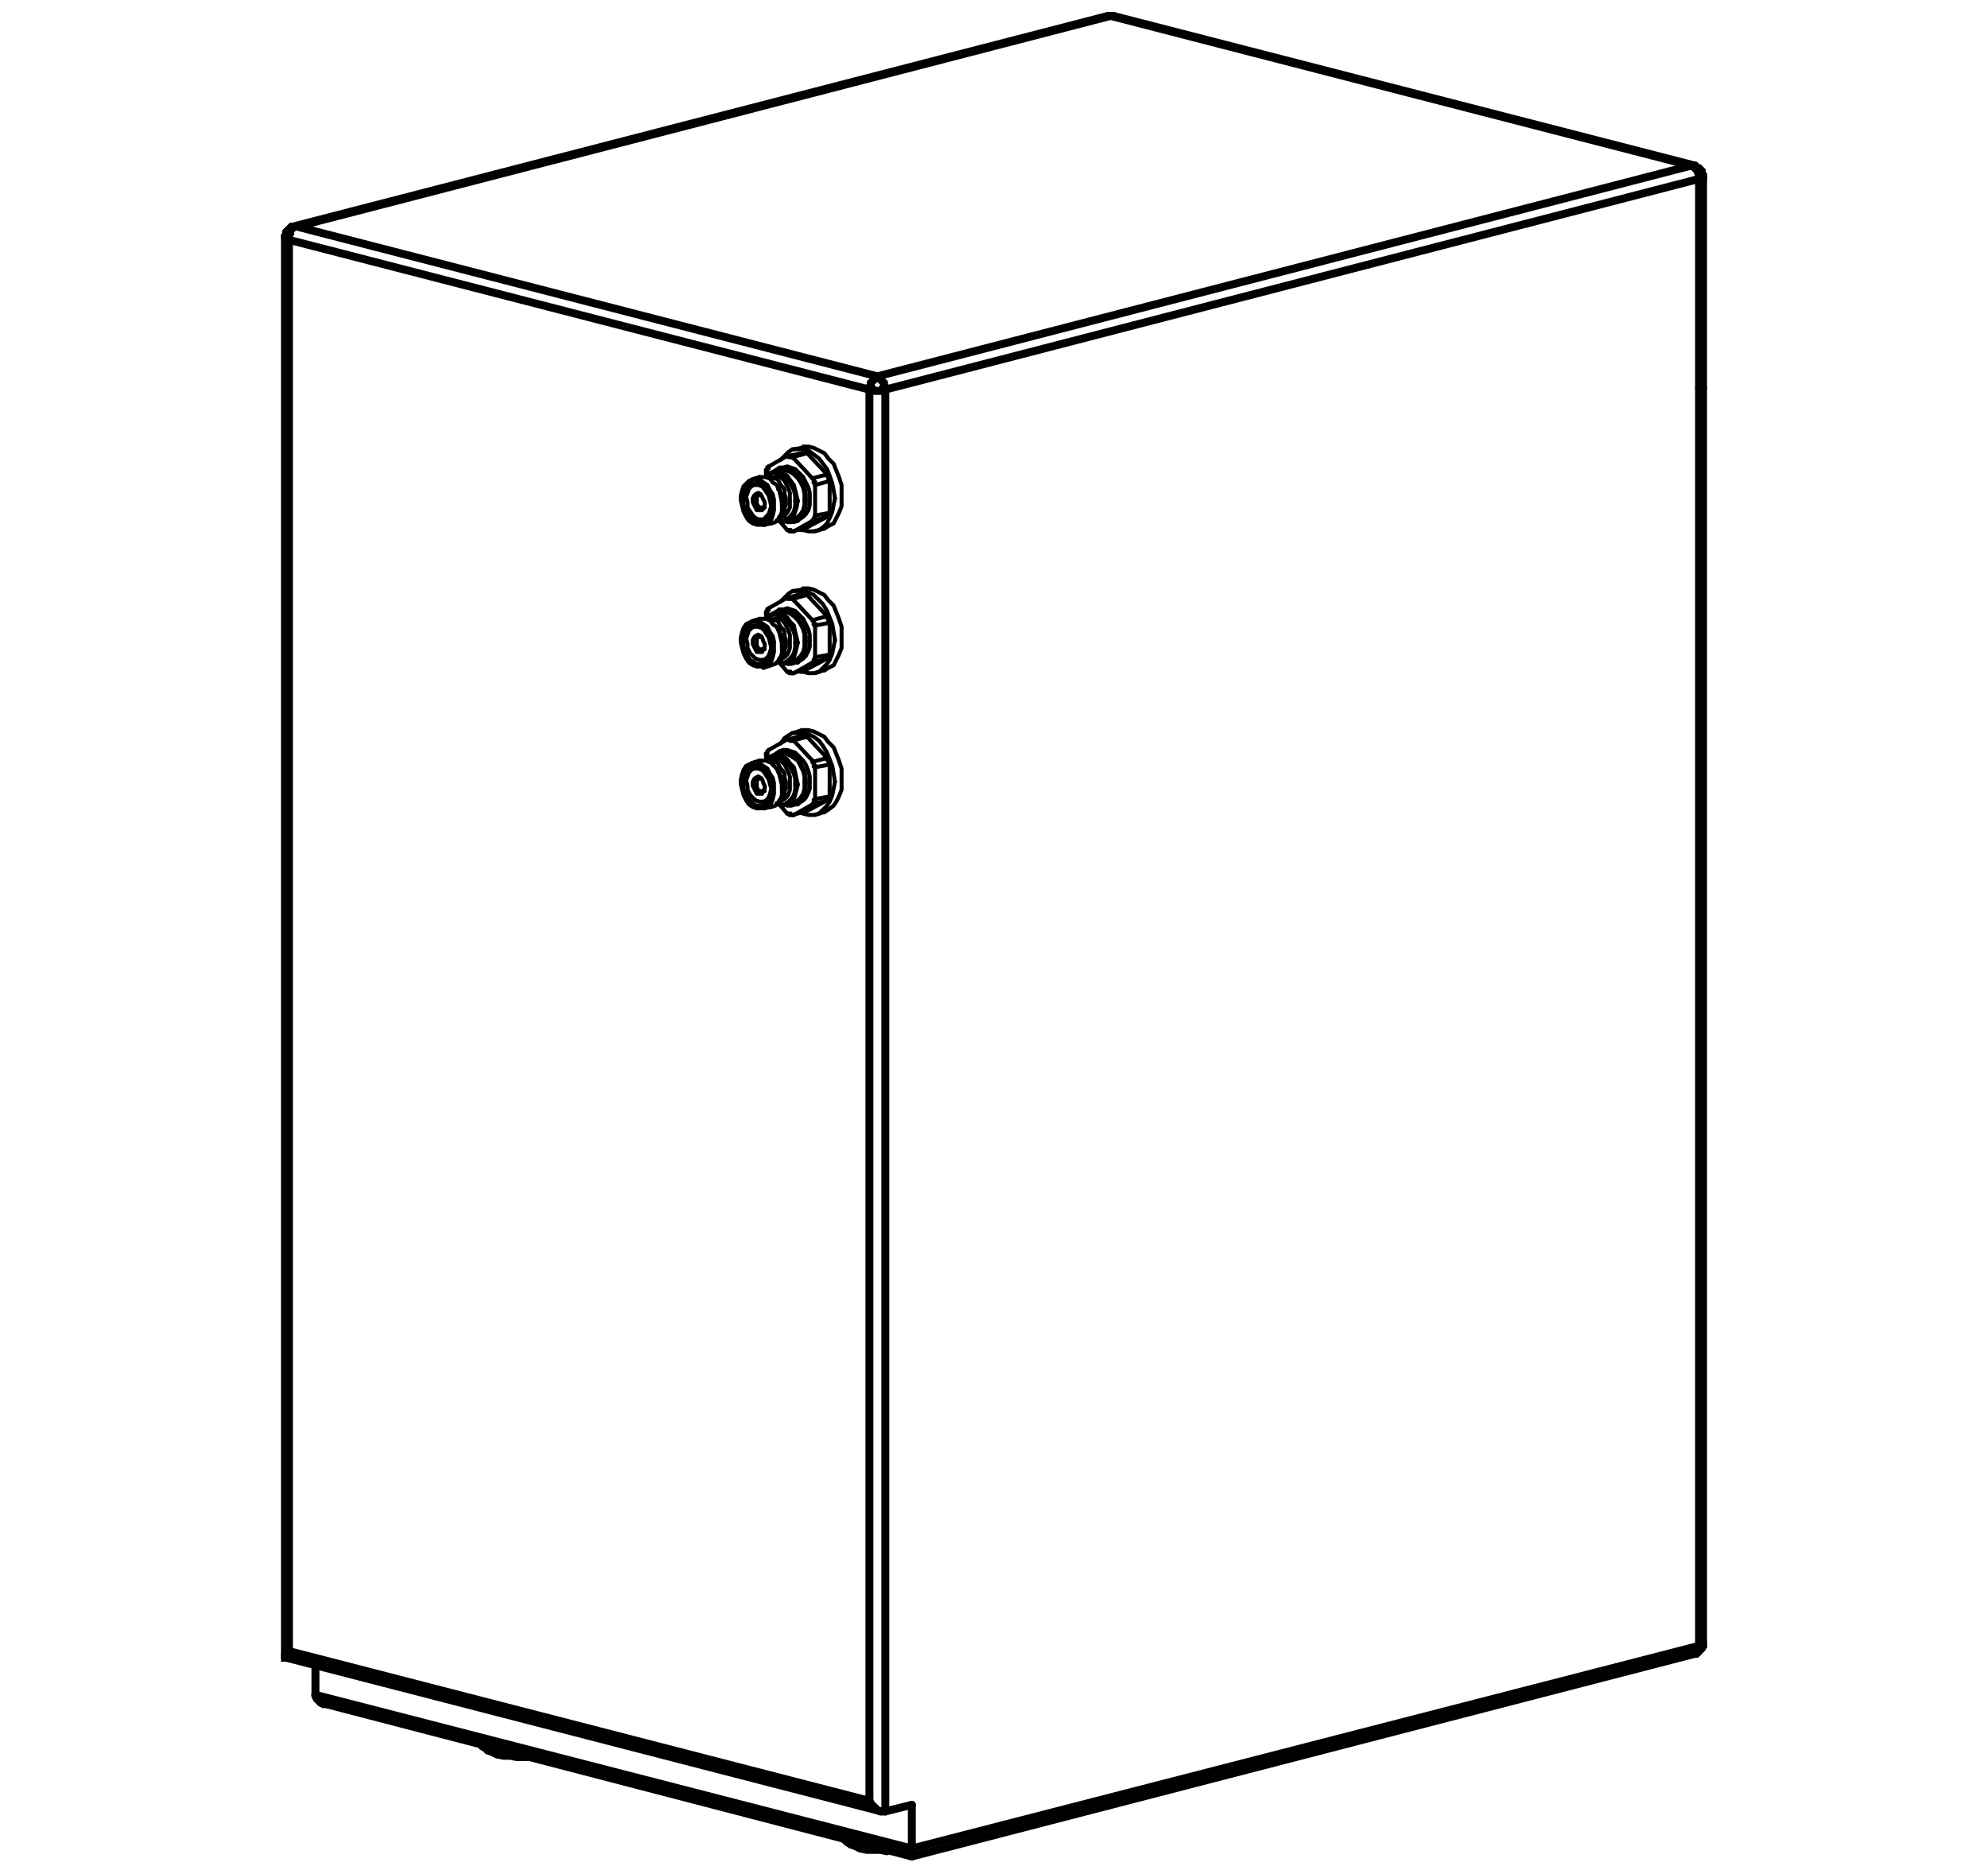 <?xml version="1.0" encoding="UTF-8"?>
<svg id="Livello_1" xmlns="http://www.w3.org/2000/svg" version="1.1" viewBox="0 0 150 141.1">
  <!-- Generator: Adobe Illustrator 29.0.0, SVG Export Plug-In . SVG Version: 2.1.0 Build 186)  -->
  <defs>
    <style>
      .st0 {
        stroke-width: .6px;
      }

      .st0, .st1 {
        fill: none;
        stroke: #000;
        stroke-linecap: round;
      }

      .st1 {
        stroke-width: .3px;
      }
    </style>
  </defs>
  <polyline class="st0" points="36.5 131.7 36.7 131.8 37.1 132 37.6 132.1 38.1 132.1"/>
  <polyline class="st0" points="83.8 1.2 83.9 1.2 84 1.2"/>
  <polyline class="st0" points="128.5 124 128.5 124.1 128.4 124.1 128.3 124.1 128.2 124.2"/>
  <polyline class="st0" points="127.9 12.5 127.8 12.5 127.6 12.5"/>
  <polyline class="st0" points="128.5 13.3 128.5 13.4 128.4 13.4 128.3 13.5 128.2 13.5"/>
  <polyline class="st0" points="83.6 1.2 83.7 1.2 83.8 1.2"/>
  <polyline class="st0" points="21.5 17.9 21.5 17.9 21.6 18 21.7 18 21.8 18.1"/>
  <polyline class="st0" points="22.1 17.1 22.2 17.1 22.4 17.1"/>
  <polyline class="st0" points="63.9 138.8 64.1 138.9 64.5 139.1 65 139.2 65.5 139.2"/>
  <polyline class="st0" points="127.9 124.8 127.9 124.8 128 124.8 128.1 124.7 128.1 124.6 128.2 124.5 128.2 124.3 128.2 124.2"/>
  <polyline class="st1" points="58.7 58.2 58.8 58.3 58.9 58.6 59 58.9 59.1 59.2"/>
  <polyline class="st1" points="59.1 59.2 59 59.5 59 59.5"/>
  <polyline class="st1" points="58.7 47.5 58.8 47.6 58.9 47.9 59 48.2 59.1 48.5"/>
  <polyline class="st1" points="59.1 48.5 59 48.8 59 48.8"/>
  <polyline class="st1" points="58.7 36.8 58.8 36.9 58.9 37.2 59 37.5 59.1 37.8"/>
  <polyline class="st1" points="59.1 37.8 59 38.1 59 38.1"/>
  <line class="st0" x1="128.2" y1="29.3" x2="128.2" y2="13.5"/>
  <line class="st0" x1="128.2" y1="124.2" x2="128.2" y2="29.3"/>
  <polyline class="st0" points="23.8 127.9 23.8 128 23.9 128.2 24 128.3 24.1 128.4 24.2 128.5 24.4 128.6 24.6 128.6"/>
  <polyline class="st0" points="68.8 140.1 68.8 140.1 68.8 140.1 68.8 140 68.8 139.9 68.8 139.8 68.8 139.7 68.8 139.5"/>
  <line class="st0" x1="23.8" y1="125.7" x2="23.8" y2="127.9"/>
  <line class="st0" x1="23.8" y1="127.9" x2="68.8" y2="139.5"/>
  <polyline class="st0" points="21.6 125.1 21.6 125.1 21.5 125.1 21.5 125 21.5 124.9 21.6 124.8 21.7 124.7 21.8 124.6"/>
  <polyline class="st1" points="58 56.6 58 56.6 58 56.6"/>
  <polyline class="st1" points="57.8 57 57.8 56.9 57.8 56.9 57.9 56.8 57.9 56.8 57.9 56.7 57.9 56.7 57.9 56.7 58 56.6"/>
  <line class="st1" x1="57.8" y1="57" x2="57.8" y2="57"/>
  <polyline class="st1" points="59.8 61.5 59.8 61.5 59.7 61.5 59.7 61.5 59.7 61.5 59.6 61.5 59.6 61.4 59.5 61.4 59.5 61.4"/>
  <polyline class="st1" points="59.5 61.4 59.4 61.4 59.4 61.4"/>
  <line class="st1" x1="59.5" y1="55.8" x2="60.5" y2="55.5"/>
  <polyline class="st1" points="59.5 55.8 59.5 55.8 59.6 55.8 59.6 55.8 59.7 55.8 59.7 55.9 59.7 55.9 59.8 55.9 59.8 55.9"/>
  <line class="st1" x1="59.4" y1="55.8" x2="59.5" y2="55.8"/>
  <line class="st1" x1="59.9" y1="61.5" x2="59.8" y2="61.5"/>
  <line class="st1" x1="59.8" y1="61.5" x2="60.9" y2="61.2"/>
  <line class="st1" x1="62.4" y1="60.4" x2="61.3" y2="60.7"/>
  <polyline class="st1" points="61.5 60.3 61.5 60.4 61.5 60.4 61.4 60.5 61.4 60.5 61.4 60.6 61.4 60.6 61.4 60.7 61.3 60.7"/>
  <polyline class="st1" points="61.3 60.7 61.3 60.7 61.3 60.7"/>
  <polyline class="st1" points="58 45.9 58 45.9 58 45.9"/>
  <polyline class="st1" points="57.8 46.3 57.8 46.2 57.8 46.2 57.9 46.1 57.9 46.1 57.9 46.1 57.9 46 57.9 46 58 45.9"/>
  <line class="st1" x1="57.8" y1="46.3" x2="57.8" y2="46.3"/>
  <polyline class="st1" points="62.6 60.1 62.6 60.1 62.5 60.2 62.5 60.2 62.5 60.2 62.5 60.3 62.5 60.3 62.4 60.4 62.4 60.4"/>
  <line class="st1" x1="60.9" y1="61.2" x2="62.4" y2="60.4"/>
  <polyline class="st1" points="60.5 55.5 60.6 55.5 60.6 55.6 60.7 55.6 60.7 55.6 60.8 55.6 60.8 55.6 60.8 55.6 60.9 55.6"/>
  <polyline class="st1" points="60.4 61.3 60.6 61.4 61 61.5 61.4 61.5 61.8 61.4 62.1 61.1 62.4 60.8 62.6 60.5 62.8 60 62.9 59.5 63 59"/>
  <polyline class="st1" points="63 59 62.9 58.4 62.8 57.8 62.6 57.3 62.4 56.8 62.1 56.3 61.8 55.9 61.4 55.6 61 55.4 60.6 55.3 60.2 55.3 59.8 55.3 59.5 55.5 59.2 55.7 58.9 56.1 58.9 56.1"/>
  <line class="st1" x1="61.5" y1="60.3" x2="61.5" y2="60.3"/>
  <line class="st1" x1="61.5" y1="60.3" x2="62.6" y2="60.1"/>
  <line class="st1" x1="62.6" y1="60.1" x2="62.6" y2="57.7"/>
  <line class="st1" x1="62.6" y1="57.7" x2="61.5" y2="57.9"/>
  <polyline class="st1" points="62.4 57.2 62.4 57.3 62.5 57.3 62.5 57.4 62.5 57.4 62.5 57.5 62.5 57.5 62.6 57.6 62.6 57.7"/>
  <line class="st1" x1="61.5" y1="57.9" x2="61.5" y2="58"/>
  <polyline class="st1" points="61.3 57.5 61.4 57.5 61.4 57.6 61.4 57.7 61.4 57.7 61.4 57.8 61.5 57.8 61.5 57.9 61.5 57.9"/>
  <polyline class="st1" points="59.3 60.7 59.4 60.8 59.7 60.8 60 60.7 60.3 60.5 60.5 60.3 60.7 59.9 60.8 59.5 60.8 59.1"/>
  <polyline class="st1" points="60.8 59.1 60.8 58.7 60.7 58.2 60.5 57.8 60.3 57.4 60 57.1 59.7 56.9 59.4 56.7 59.1 56.7 58.8 56.7 58.5 56.9 58.4 57"/>
  <polyline class="st1" points="59.8 50.8 59.8 50.8 59.7 50.8 59.7 50.8 59.7 50.8 59.6 50.8 59.6 50.7 59.5 50.7 59.5 50.7"/>
  <polyline class="st1" points="59.5 50.7 59.4 50.7 59.4 50.7"/>
  <line class="st1" x1="60.9" y1="55.6" x2="59.8" y2="55.9"/>
  <polyline class="st1" points="59.8 55.9 59.8 55.9 59.9 55.9"/>
  <line class="st1" x1="61.3" y1="57.4" x2="61.3" y2="57.5"/>
  <line class="st1" x1="61.3" y1="57.5" x2="62.4" y2="57.2"/>
  <line class="st1" x1="62.4" y1="57.2" x2="60.9" y2="55.6"/>
  <polyline class="st1" points="58.8 60.5 58.8 60.4 58.9 60.3 59.1 60.2 59.2 60 59.2 59.7 59.3 59.5 59.3 59.2 59.3 59 59.2 58.7 59.2 58.4 59.1 58.2 58.9 58 58.8 57.8 58.7 57.6 58.5 57.5 58.4 57.4"/>
  <polyline class="st1" points="58.4 57.4 58.2 57.4 58.1 57.5 58 57.5"/>
  <polyline class="st1" points="60.2 60.7 60.3 60.6 60.6 60.4 60.8 60.2 61 59.8 61.1 59.5 61.1 59"/>
  <polyline class="st1" points="61.1 59 61.1 58.6 61 58.2 60.8 57.7 60.6 57.4 60.3 57.1 60 56.8 59.7 56.7 59.4 56.6 59.1 56.6"/>
  <polyline class="st1" points="61.5 60.3 61.5 60.3 61.5 60.4 61.4 60.4 61.4 60.5 61.4 60.6 61.4 60.6 61.3 60.7 61.3 60.7"/>
  <line class="st1" x1="61.5" y1="60.3" x2="61.5" y2="58"/>
  <polyline class="st1" points="61.3 57.4 61.3 57.5 61.4 57.6 61.4 57.7 61.4 57.7 61.4 57.8 61.5 57.9 61.5 57.9 61.5 58"/>
  <line class="st1" x1="61.3" y1="57.4" x2="59.9" y2="55.9"/>
  <polyline class="st1" points="59.4 55.8 59.5 55.8 59.5 55.8 59.6 55.9 59.6 55.9 59.7 55.9 59.7 55.9 59.8 55.9 59.9 55.9"/>
  <line class="st1" x1="59.4" y1="55.8" x2="58" y2="56.6"/>
  <polyline class="st1" points="57.8 57 57.8 57 57.8 56.9 57.9 56.9 57.9 56.8 57.9 56.8 57.9 56.7 58 56.6 58 56.6"/>
  <line class="st1" x1="57.8" y1="57" x2="57.8" y2="57.4"/>
  <line class="st1" x1="58.8" y1="60.7" x2="59.4" y2="61.4"/>
  <polyline class="st1" points="59.9 61.5 59.8 61.5 59.7 61.5 59.7 61.5 59.6 61.4 59.6 61.4 59.5 61.4 59.5 61.4 59.4 61.4"/>
  <line class="st1" x1="59.9" y1="61.5" x2="61.3" y2="60.7"/>
  <polyline class="st1" points="59.8 60.6 59.9 60.6 60.2 60.4 60.4 60.2 60.6 59.9 60.7 59.5 60.7 59.1"/>
  <polyline class="st1" points="60.7 59.1 60.7 58.6 60.6 58.2 60.4 57.8 60.2 57.4 59.9 57.2 59.6 57 59.3 56.9 59 56.9 58.9 56.9"/>
  <polyline class="st1" points="59 60.4 59 60.4 59.2 60.3 59.3 60.2 59.4 60.1 59.5 59.9 59.6 59.6 59.6 59.4 59.6 59.1 59.6 58.9 59.6 58.6 59.5 58.3 59.4 58.1 59.3 57.9 59.2 57.7 59 57.5 58.9 57.4 58.7 57.4"/>
  <polyline class="st1" points="58.7 57.4 58.6 57.3 58.5 57.4"/>
  <polyline class="st1" points="57.8 57.4 57.9 57.3 58.1 57.1 58.4 57 58.7 57 59.1 57.1 59.4 57.3 59.6 57.6 59.9 57.9 60 58.3 60.1 58.8 60.2 59.2"/>
  <polyline class="st1" points="60.2 59.2 60.1 59.6 60 60 59.9 60.3 59.6 60.6 59.4 60.7 59.1 60.8 58.7 60.7 58.6 60.7"/>
  <polyline class="st1" points="58.6 60.6 58.6 60.7 58.9 60.7 59.2 60.7 59.5 60.5 59.7 60.3 59.9 60 60 59.6 60 59.2"/>
  <polyline class="st1" points="60 59.2 60 58.8 59.9 58.4 59.7 58 59.5 57.7 59.2 57.4 58.9 57.2 58.6 57.1 58.3 57.1 58.1 57.2 57.8 57.4 57.8 57.4"/>
  <line class="st1" x1="59.5" y1="45.1" x2="60.5" y2="44.8"/>
  <polyline class="st1" points="59.5 45.1 59.5 45.1 59.6 45.1 59.6 45.1 59.7 45.2 59.7 45.2 59.7 45.2 59.8 45.2 59.8 45.2"/>
  <line class="st1" x1="59.4" y1="45.1" x2="59.5" y2="45.1"/>
  <line class="st1" x1="59.9" y1="50.8" x2="59.8" y2="50.8"/>
  <line class="st1" x1="59.8" y1="50.8" x2="60.9" y2="50.5"/>
  <line class="st1" x1="62.4" y1="49.7" x2="61.3" y2="50"/>
  <polyline class="st1" points="61.5 49.6 61.5 49.7 61.5 49.7 61.4 49.8 61.4 49.8 61.4 49.9 61.4 49.9 61.4 50 61.3 50"/>
  <polyline class="st1" points="61.3 50 61.3 50 61.3 50"/>
  <polyline class="st1" points="58 35.2 58 35.2 58 35.2"/>
  <polyline class="st1" points="57.8 35.6 57.8 35.5 57.8 35.5 57.9 35.5 57.9 35.4 57.9 35.4 57.9 35.3 57.9 35.3 58 35.2"/>
  <line class="st1" x1="57.8" y1="35.7" x2="57.8" y2="35.6"/>
  <polyline class="st1" points="62.6 49.4 62.6 49.4 62.5 49.5 62.5 49.5 62.5 49.5 62.5 49.6 62.5 49.6 62.4 49.7 62.4 49.7"/>
  <line class="st1" x1="60.9" y1="50.5" x2="62.4" y2="49.7"/>
  <polyline class="st1" points="60.5 44.8 60.6 44.9 60.6 44.9 60.7 44.9 60.7 44.9 60.8 44.9 60.8 44.9 60.8 44.9 60.9 44.9"/>
  <polyline class="st1" points="60.4 50.7 60.6 50.7 61 50.8 61.4 50.8 61.8 50.7 62.1 50.4 62.4 50.1 62.6 49.8 62.8 49.3 62.9 48.8 63 48.3"/>
  <polyline class="st1" points="63 48.3 62.9 47.7 62.8 47.1 62.6 46.6 62.4 46.1 62.1 45.6 61.8 45.3 61.4 44.9 61 44.7 60.6 44.6 60.2 44.6 59.8 44.6 59.5 44.8 59.2 45.1 58.9 45.4 58.9 45.4"/>
  <line class="st1" x1="61.5" y1="49.6" x2="61.5" y2="49.6"/>
  <line class="st1" x1="61.5" y1="49.6" x2="62.6" y2="49.4"/>
  <line class="st1" x1="62.6" y1="49.4" x2="62.6" y2="47"/>
  <line class="st1" x1="62.6" y1="47" x2="61.5" y2="47.2"/>
  <polyline class="st1" points="62.4 46.5 62.4 46.6 62.5 46.6 62.5 46.7 62.5 46.7 62.5 46.8 62.5 46.9 62.6 46.9 62.6 47"/>
  <line class="st1" x1="61.5" y1="47.2" x2="61.5" y2="47.3"/>
  <polyline class="st1" points="61.3 46.8 61.4 46.8 61.4 46.9 61.4 47 61.4 47 61.4 47.1 61.5 47.1 61.5 47.2 61.5 47.2"/>
  <polyline class="st1" points="59.3 50 59.4 50.1 59.7 50.1 60 50 60.3 49.8 60.5 49.5 60.7 49.2 60.8 48.8 60.8 48.4"/>
  <polyline class="st1" points="60.8 48.4 60.8 48 60.7 47.5 60.5 47.1 60.3 46.8 60 46.4 59.7 46.2 59.4 46.1 59.1 46 58.8 46 58.5 46.2 58.4 46.3"/>
  <polyline class="st1" points="59.8 40.1 59.8 40.1 59.7 40.1 59.7 40.1 59.7 40.1 59.6 40.1 59.6 40 59.5 40 59.5 40"/>
  <polyline class="st1" points="59.5 40 59.4 40 59.4 40"/>
  <line class="st1" x1="60.9" y1="44.9" x2="59.8" y2="45.2"/>
  <polyline class="st1" points="59.8 45.2 59.8 45.2 59.9 45.3"/>
  <line class="st1" x1="61.3" y1="46.8" x2="61.3" y2="46.8"/>
  <line class="st1" x1="61.3" y1="46.8" x2="62.4" y2="46.5"/>
  <line class="st1" x1="62.4" y1="46.5" x2="60.9" y2="44.9"/>
  <polyline class="st1" points="58.8 49.8 58.8 49.7 58.9 49.6 59.1 49.5 59.2 49.3 59.2 49 59.3 48.8 59.3 48.5 59.3 48.3 59.2 48 59.2 47.7 59.1 47.5 58.9 47.3 58.8 47.1 58.7 46.9 58.5 46.8 58.4 46.8"/>
  <polyline class="st1" points="58.4 46.8 58.2 46.7 58.1 46.8 58 46.8"/>
  <polyline class="st1" points="60.2 50 60.3 49.9 60.6 49.7 60.8 49.5 61 49.1 61.1 48.8 61.1 48.3"/>
  <polyline class="st1" points="61.1 48.3 61.1 47.9 61 47.5 60.8 47.1 60.6 46.7 60.3 46.4 60 46.1 59.7 46 59.4 45.9 59.1 46"/>
  <polyline class="st1" points="61.5 49.6 61.5 49.6 61.5 49.7 61.4 49.8 61.4 49.8 61.4 49.9 61.4 49.9 61.3 50 61.3 50"/>
  <line class="st1" x1="61.5" y1="49.6" x2="61.5" y2="47.3"/>
  <polyline class="st1" points="61.3 46.8 61.3 46.8 61.4 46.9 61.4 47 61.4 47 61.4 47.1 61.5 47.2 61.5 47.2 61.5 47.3"/>
  <line class="st1" x1="61.3" y1="46.8" x2="59.9" y2="45.3"/>
  <polyline class="st1" points="59.4 45.1 59.5 45.1 59.5 45.2 59.6 45.2 59.6 45.2 59.7 45.2 59.7 45.2 59.8 45.2 59.9 45.3"/>
  <line class="st1" x1="59.4" y1="45.1" x2="58" y2="45.9"/>
  <polyline class="st1" points="57.8 46.3 57.8 46.3 57.8 46.2 57.9 46.2 57.9 46.1 57.9 46.1 57.9 46 58 46 58 45.9"/>
  <line class="st1" x1="57.8" y1="46.3" x2="57.8" y2="46.7"/>
  <line class="st1" x1="58.8" y1="50" x2="59.4" y2="50.7"/>
  <polyline class="st1" points="59.9 50.8 59.8 50.8 59.7 50.8 59.7 50.8 59.6 50.7 59.6 50.7 59.5 50.7 59.5 50.7 59.4 50.7"/>
  <line class="st1" x1="59.9" y1="50.8" x2="61.3" y2="50"/>
  <polyline class="st1" points="59.8 49.9 59.9 49.9 60.2 49.7 60.4 49.5 60.6 49.2 60.7 48.8 60.7 48.4"/>
  <polyline class="st1" points="60.7 48.4 60.7 47.9 60.6 47.5 60.4 47.1 60.2 46.8 59.9 46.5 59.6 46.3 59.3 46.2 59 46.2 58.9 46.2"/>
  <polyline class="st1" points="59 49.7 59 49.7 59.2 49.6 59.3 49.5 59.4 49.4 59.5 49.2 59.6 48.9 59.6 48.7 59.6 48.4 59.6 48.2 59.6 47.9 59.5 47.6 59.4 47.4 59.3 47.2 59.2 47 59 46.8 58.9 46.7 58.7 46.7"/>
  <polyline class="st1" points="58.7 46.7 58.6 46.7 58.5 46.7"/>
  <polyline class="st1" points="57.8 46.7 57.9 46.6 58.1 46.4 58.4 46.3 58.7 46.3 59.1 46.4 59.4 46.6 59.6 46.9 59.9 47.2 60 47.7 60.1 48.1 60.2 48.5"/>
  <polyline class="st1" points="60.2 48.5 60.1 48.9 60 49.3 59.9 49.6 59.6 49.9 59.4 50 59.1 50.1 58.7 50 58.6 50"/>
  <polyline class="st1" points="58.6 50 58.6 50 58.9 50 59.2 50 59.5 49.8 59.7 49.6 59.9 49.3 60 48.9 60 48.5"/>
  <polyline class="st1" points="60 48.5 60 48.1 59.9 47.7 59.7 47.3 59.5 47 59.2 46.7 58.9 46.5 58.6 46.4 58.3 46.4 58.1 46.5 57.8 46.7 57.8 46.7"/>
  <line class="st1" x1="59.5" y1="34.4" x2="60.5" y2="34.2"/>
  <polyline class="st1" points="59.5 34.4 59.5 34.4 59.6 34.4 59.6 34.4 59.7 34.5 59.7 34.5 59.7 34.5 59.8 34.5 59.8 34.5"/>
  <line class="st1" x1="59.4" y1="34.4" x2="59.5" y2="34.4"/>
  <line class="st1" x1="59.9" y1="40.1" x2="59.8" y2="40.1"/>
  <line class="st1" x1="59.8" y1="40.1" x2="60.9" y2="39.8"/>
  <line class="st1" x1="62.4" y1="39" x2="61.3" y2="39.3"/>
  <polyline class="st1" points="61.5 38.9 61.5 39 61.5 39 61.4 39.1 61.4 39.1 61.4 39.2 61.4 39.2 61.4 39.3 61.3 39.3"/>
  <polyline class="st1" points="61.3 39.3 61.3 39.3 61.3 39.3"/>
  <polyline class="st1" points="62.6 38.7 62.6 38.7 62.5 38.8 62.5 38.8 62.5 38.9 62.5 38.9 62.5 38.9 62.4 39 62.4 39"/>
  <line class="st1" x1="60.9" y1="39.8" x2="62.4" y2="39"/>
  <polyline class="st1" points="60.5 34.2 60.6 34.2 60.6 34.2 60.7 34.2 60.7 34.2 60.8 34.2 60.8 34.2 60.8 34.2 60.9 34.2"/>
  <polyline class="st1" points="60.4 40 60.6 40 61 40.1 61.4 40.1 61.8 40 62.1 39.8 62.4 39.5 62.6 39.1 62.8 38.6 62.9 38.1 63 37.6"/>
  <polyline class="st1" points="63 37.6 62.9 37 62.8 36.5 62.6 35.9 62.4 35.4 62.1 35 61.8 34.6 61.4 34.3 61 34 60.6 33.9 60.2 33.9 59.8 33.9 59.5 34.1 59.2 34.4 58.9 34.7 58.9 34.7"/>
  <line class="st1" x1="61.5" y1="38.9" x2="61.5" y2="38.9"/>
  <line class="st1" x1="61.5" y1="38.9" x2="62.6" y2="38.7"/>
  <line class="st1" x1="62.6" y1="38.7" x2="62.6" y2="36.3"/>
  <line class="st1" x1="62.6" y1="36.3" x2="61.5" y2="36.6"/>
  <polyline class="st1" points="62.4 35.8 62.4 35.9 62.5 35.9 62.5 36 62.5 36 62.5 36.1 62.5 36.2 62.6 36.2 62.6 36.3"/>
  <line class="st1" x1="61.5" y1="36.6" x2="61.5" y2="36.6"/>
  <polyline class="st1" points="61.3 36.1 61.4 36.2 61.4 36.2 61.4 36.3 61.4 36.3 61.4 36.4 61.5 36.4 61.5 36.5 61.5 36.6"/>
  <polyline class="st1" points="59.3 39.3 59.4 39.4 59.7 39.4 60 39.3 60.3 39.1 60.5 38.9 60.7 38.5 60.8 38.1 60.8 37.7"/>
  <polyline class="st1" points="60.8 37.7 60.8 37.3 60.7 36.8 60.5 36.4 60.3 36.1 60 35.8 59.7 35.5 59.4 35.4 59.1 35.3 58.8 35.3 58.5 35.5 58.4 35.6"/>
  <line class="st1" x1="60.9" y1="34.2" x2="59.8" y2="34.5"/>
  <polyline class="st1" points="59.8 34.5 59.8 34.5 59.9 34.6"/>
  <line class="st1" x1="61.3" y1="36.1" x2="61.3" y2="36.1"/>
  <line class="st1" x1="61.3" y1="36.1" x2="62.4" y2="35.8"/>
  <line class="st1" x1="62.4" y1="35.8" x2="60.9" y2="34.2"/>
  <polyline class="st1" points="58.8 39.1 58.8 39 58.9 38.9 59.1 38.8 59.2 38.6 59.2 38.3 59.3 38.1 59.3 37.8 59.3 37.6 59.2 37.3 59.2 37 59.1 36.8 58.9 36.6 58.8 36.4 58.7 36.2 58.5 36.1 58.4 36.1"/>
  <polyline class="st1" points="58.4 36.1 58.2 36 58.1 36.1 58 36.1"/>
  <polyline class="st1" points="60.2 39.3 60.3 39.2 60.6 39 60.8 38.8 61 38.5 61.1 38.1 61.1 37.6"/>
  <polyline class="st1" points="61.1 37.6 61.1 37.2 61 36.8 60.8 36.4 60.6 36 60.3 35.7 60 35.4 59.7 35.3 59.4 35.2 59.1 35.3"/>
  <polyline class="st1" points="61.5 38.9 61.5 38.9 61.5 39 61.4 39.1 61.4 39.1 61.4 39.2 61.4 39.2 61.3 39.3 61.3 39.3"/>
  <line class="st1" x1="61.5" y1="38.9" x2="61.5" y2="36.6"/>
  <polyline class="st1" points="61.3 36.1 61.3 36.1 61.4 36.2 61.4 36.3 61.4 36.3 61.4 36.4 61.5 36.5 61.5 36.5 61.5 36.6"/>
  <line class="st1" x1="61.3" y1="36.1" x2="59.9" y2="34.6"/>
  <polyline class="st1" points="59.4 34.4 59.5 34.5 59.5 34.5 59.6 34.5 59.6 34.5 59.7 34.5 59.7 34.5 59.8 34.5 59.9 34.6"/>
  <line class="st1" x1="59.4" y1="34.4" x2="58" y2="35.2"/>
  <polyline class="st1" points="57.8 35.7 57.8 35.6 57.8 35.5 57.9 35.5 57.9 35.4 57.9 35.4 57.9 35.3 58 35.3 58 35.2"/>
  <line class="st1" x1="57.8" y1="35.7" x2="57.8" y2="36"/>
  <line class="st1" x1="58.8" y1="39.3" x2="59.4" y2="40"/>
  <polyline class="st1" points="59.9 40.1 59.8 40.1 59.7 40.1 59.7 40.1 59.6 40 59.6 40 59.5 40 59.5 40 59.4 40"/>
  <line class="st1" x1="59.9" y1="40.1" x2="61.3" y2="39.3"/>
  <polyline class="st1" points="59.8 39.2 59.9 39.2 60.2 39 60.4 38.8 60.6 38.5 60.7 38.1 60.7 37.7"/>
  <polyline class="st1" points="60.7 37.7 60.7 37.3 60.6 36.8 60.4 36.4 60.2 36.1 59.9 35.8 59.6 35.6 59.3 35.5 59 35.5 58.9 35.5"/>
  <polyline class="st1" points="59 39 59 39 59.2 39 59.3 38.8 59.4 38.7 59.5 38.5 59.6 38.3 59.6 38 59.6 37.7 59.6 37.5 59.6 37.2 59.5 36.9 59.4 36.7 59.3 36.5 59.2 36.3 59 36.1 58.9 36 58.7 36"/>
  <polyline class="st1" points="58.7 36 58.6 35.9 58.5 36"/>
  <polyline class="st1" points="57.8 36 57.9 35.9 58.1 35.7 58.4 35.6 58.7 35.6 59.1 35.7 59.4 35.9 59.6 36.2 59.9 36.6 60 37 60.1 37.4 60.2 37.8"/>
  <polyline class="st1" points="60.2 37.8 60.1 38.3 60 38.6 59.9 38.9 59.6 39.2 59.4 39.3 59.1 39.4 58.7 39.3 58.6 39.3"/>
  <polyline class="st1" points="58.6 39.3 58.6 39.3 58.9 39.3 59.2 39.3 59.5 39.1 59.7 38.9 59.9 38.6 60 38.2 60 37.8"/>
  <polyline class="st1" points="60 37.8 60 37.4 59.9 37 59.7 36.6 59.5 36.3 59.2 36 58.9 35.8 58.6 35.7 58.3 35.7 58.1 35.8 57.8 36 57.8 36"/>
  <line class="st0" x1="127.6" y1="12.5" x2="83.8" y2="1.2"/>
  <line class="st0" x1="83.8" y1="1.2" x2="22.4" y2="17.1"/>
  <line class="st0" x1="68.8" y1="139.5" x2="68.8" y2="136.2"/>
  <line class="st0" x1="68.8" y1="139.5" x2="128.2" y2="124.2"/>
  <line class="st0" x1="68.8" y1="136.2" x2="66.8" y2="136.7"/>
  <polyline class="st1" points="62.1 61.3 62.2 61.3 62.5 61.1 62.9 60.8 63.1 60.5 63.3 60.1 63.5 59.6 63.5 59.1 63.5 58.5 63.5 58 63.3 57.4 63.1 56.9 62.9 56.4 62.5 56 62.2 55.6 61.8 55.4 61.4 55.2 61 55.1 60.6 55.1 60.5 55.1"/>
  <polyline class="st1" points="62.1 50.6 62.2 50.6 62.5 50.4 62.9 50.2 63.1 49.8 63.3 49.4 63.5 48.9 63.5 48.4 63.5 47.8 63.5 47.3 63.3 46.7 63.1 46.2 62.9 45.7 62.5 45.3 62.2 44.9 61.8 44.7 61.4 44.5 61 44.4 60.6 44.4 60.5 44.5"/>
  <polyline class="st1" points="62.1 39.9 62.2 39.9 62.5 39.7 62.9 39.5 63.1 39.1 63.3 38.7 63.5 38.2 63.5 37.7 63.5 37.1 63.5 36.6 63.3 36 63.1 35.5 62.9 35 62.5 34.6 62.2 34.2 61.8 34 61.4 33.8 61 33.7 60.6 33.7 60.5 33.8"/>
  <line class="st0" x1="21.8" y1="18.1" x2="21.8" y2="124.6"/>
  <line class="st0" x1="21.8" y1="124.6" x2="65.6" y2="135.9"/>
  <line class="st0" x1="128.2" y1="13.5" x2="66.8" y2="29.4"/>
  <polyline class="st0" points="127.6 12.5 127.8 12.6 127.9 12.7 128 12.8 128.1 12.9 128.1 13 128.2 13.2 128.2 13.3 128.2 13.5"/>
  <line class="st0" x1="66.2" y1="28.4" x2="127.6" y2="12.5"/>
  <polyline class="st0" points="21.8 18.1 21.8 17.9 21.8 17.7 21.9 17.6 21.9 17.4 22 17.3 22.1 17.2 22.2 17.1 22.4 17.1"/>
  <line class="st0" x1="65.6" y1="29.4" x2="21.8" y2="18.1"/>
  <line class="st0" x1="22.4" y1="17.1" x2="66.2" y2="28.4"/>
  <polyline class="st0" points="65.6 135.9 65.7 136.1 65.9 136.3 66 136.4 66.2 136.6 66.4 136.7 66.5 136.7 66.7 136.7 66.8 136.7"/>
  <line class="st0" x1="66.8" y1="29.4" x2="66.8" y2="136.7"/>
  <line class="st0" x1="65.6" y1="135.9" x2="65.6" y2="29.4"/>
  <polyline class="st0" points="66.2 28.4 66.1 28.5 66 28.6 65.9 28.7 65.8 28.8 65.7 28.9 65.7 29.1 65.6 29.2 65.6 29.4"/>
  <polyline class="st0" points="65.6 29.4 65.7 29.4 65.9 29.4 66 29.5 66.2 29.5 66.4 29.5 66.5 29.4 66.7 29.4 66.8 29.4"/>
  <polyline class="st0" points="66.2 28.4 66.3 28.5 66.4 28.6 66.5 28.7 66.6 28.8 66.7 28.9 66.7 29.1 66.8 29.2 66.8 29.4"/>
  <polyline class="st1" points="57.4 48 57.4 48 57.2 48.1 57.1 48.2 57.1 48.3 57.1 48.5 57.1 48.7 57.2 48.9 57.3 49"/>
  <polyline class="st1" points="57.3 49 57.5 49 57.6 49 57.7 49"/>
  <polyline class="st1" points="57.1 49.2 57 49 56.9 48.8 56.8 48.6 56.8 48.3 56.9 48.1 57 48 57.2 47.9 57.4 48 57.5 48.1 57.6 48.4 57.7 48.6 57.7 48.8 57.6 49 57.5 49.2 57.3 49.2 57.1 49.2"/>
  <polyline class="st1" points="58.7 47.5 58.8 47.7 58.9 48.1 59 48.5 59 48.8"/>
  <polyline class="st1" points="57.9 47.9 57.9 47.9 57.7 47.6 57.5 47.4 57.2 47.3 56.9 47.3 56.7 47.4 56.5 47.6 56.4 47.9 56.3 48.2 56.4 48.6 56.4 48.9 56.6 49.3 56.8 49.5 57 49.7"/>
  <polyline class="st1" points="57 49.7 57.3 49.8 57.6 49.8 57.8 49.7 58 49.5 58.1 49.3 58.2 48.9 58.2 48.9"/>
  <polyline class="st1" points="56.9 50 57.1 50.1 57.4 50.1 57.7 50 57.9 49.8 58 49.5 58.1 49.2 58.2 48.9 58.1 48.5 58 48.1 57.8 47.8 57.6 47.5 57.4 47.3 57.1 47.2 56.8 47.2 56.6 47.2 56.4 47.4 56.2 47.7 56.1 48 56.1 48.4 56.1 48.8 56.2 49.1 56.4 49.5 56.6 49.8 56.9 50"/>
  <polyline class="st1" points="58.2 50.2 58.5 50.1 58.7 49.9 58.9 49.6 59 49.3 59 48.9 59 48.5 58.9 48.1 58.8 47.7 58.6 47.3 58.3 47.1 58.1 46.8"/>
  <polyline class="st1" points="58.1 46.8 57.8 46.7 57.5 46.7 57.3 46.7"/>
  <polyline class="st1" points="56.7 46.9 56.7 46.9 57 46.8 57.3 46.9 57.6 47.1 57.9 47.3 58.1 47.7 58.3 48 58.4 48.4 58.4 48.8 58.4 49.2 58.3 49.6 58.2 49.9 58 50.2 57.7 50.3 57.6 50.4"/>
  <polyline class="st1" points="56.8 50.2 57.1 50.3 57.4 50.3 57.7 50.3 57.9 50.1 58.1 49.8 58.3 49.5 58.3 49.1 58.3 48.7 58.3 48.3 58.1 47.9 57.9 47.6 57.7 47.3 57.4 47.1 57.1 46.9 56.8 46.9 56.5 47 56.3 47.1 56.1 47.4 56 47.7 55.9 48.1 55.9 48.5 56 48.9 56.1 49.3 56.3 49.7 56.5 50 56.8 50.2"/>
  <polyline class="st1" points="57.4 37.3 57.4 37.3 57.2 37.4 57.1 37.5 57.1 37.6 57.1 37.8 57.1 38 57.2 38.2 57.3 38.3"/>
  <polyline class="st1" points="57.3 38.3 57.5 38.3 57.6 38.3 57.7 38.3"/>
  <polyline class="st1" points="57.1 38.5 57 38.3 56.9 38.1 56.8 37.9 56.8 37.6 56.9 37.4 57 37.3 57.2 37.2 57.4 37.3 57.5 37.5 57.6 37.7 57.7 37.9 57.7 38.1 57.6 38.4 57.5 38.5 57.3 38.5 57.1 38.5"/>
  <polyline class="st1" points="58.7 36.9 58.8 37 58.9 37.4 59 37.9 59 38.1"/>
  <polyline class="st1" points="57.9 37.2 57.9 37.2 57.7 36.9 57.5 36.7 57.2 36.6 56.9 36.6 56.7 36.7 56.5 36.9 56.4 37.2 56.3 37.5 56.4 37.9 56.4 38.3 56.6 38.6 56.8 38.9 57 39.1"/>
  <polyline class="st1" points="57 39.1 57.3 39.2 57.6 39.2 57.8 39 58 38.8 58.1 38.6 58.2 38.2 58.2 38.2"/>
  <polyline class="st1" points="56.9 39.3 57.1 39.4 57.4 39.4 57.7 39.3 57.9 39.1 58 38.8 58.1 38.5 58.2 38.2 58.1 37.8 58 37.4 57.8 37.1 57.6 36.8 57.4 36.6 57.1 36.5 56.8 36.5 56.6 36.5 56.4 36.7 56.2 37 56.1 37.3 56.1 37.7 56.1 38.1 56.2 38.4 56.4 38.8 56.6 39.1 56.9 39.3"/>
  <polyline class="st1" points="58.2 39.5 58.5 39.4 58.7 39.2 58.9 38.9 59 38.6 59 38.2 59 37.8 58.9 37.4 58.8 37 58.6 36.6 58.3 36.4 58.1 36.1"/>
  <polyline class="st1" points="58.1 36.1 57.8 36 57.5 36 57.3 36"/>
  <polyline class="st1" points="56.7 36.2 56.7 36.2 57 36.1 57.3 36.2 57.6 36.4 57.9 36.6 58.1 37 58.3 37.3 58.4 37.7 58.4 38.1 58.4 38.5 58.3 38.9 58.2 39.2 58 39.5 57.7 39.6 57.6 39.6"/>
  <polyline class="st1" points="56.8 39.5 57.1 39.6 57.4 39.6 57.7 39.6 57.9 39.4 58.1 39.1 58.3 38.8 58.3 38.4 58.3 38 58.3 37.6 58.1 37.2 57.9 36.9 57.7 36.6 57.4 36.4 57.1 36.2 56.8 36.2 56.5 36.3 56.3 36.5 56.1 36.7 56 37 55.9 37.4 55.9 37.8 56 38.2 56.1 38.6 56.3 39 56.5 39.3 56.8 39.5"/>
  <polyline class="st1" points="57.4 58.7 57.4 58.7 57.2 58.8 57.1 58.9 57.1 59 57.1 59.2 57.1 59.4 57.2 59.6 57.3 59.7"/>
  <polyline class="st1" points="57.3 59.7 57.5 59.7 57.6 59.7 57.7 59.7"/>
  <polyline class="st1" points="57.1 59.9 57 59.7 56.9 59.5 56.8 59.3 56.8 59 56.9 58.8 57 58.7 57.2 58.6 57.4 58.7 57.5 58.8 57.6 59.1 57.7 59.3 57.7 59.5 57.6 59.7 57.5 59.9 57.3 59.9 57.1 59.9"/>
  <polyline class="st1" points="58.7 58.2 58.8 58.4 58.9 58.8 59 59.2 59 59.5"/>
  <polyline class="st1" points="57.9 58.6 57.9 58.6 57.7 58.3 57.5 58.1 57.2 58 56.9 58 56.7 58.1 56.5 58.3 56.4 58.6 56.3 58.9 56.4 59.3 56.4 59.6 56.6 60 56.8 60.2 57 60.4"/>
  <polyline class="st1" points="57 60.4 57.3 60.5 57.6 60.5 57.8 60.4 58 60.2 58.1 60 58.2 59.6 58.2 59.5"/>
  <polyline class="st1" points="56.9 60.7 57.1 60.8 57.4 60.8 57.7 60.7 57.9 60.5 58 60.2 58.1 59.9 58.2 59.5 58.1 59.2 58 58.8 57.8 58.5 57.6 58.2 57.4 58 57.1 57.9 56.8 57.8 56.6 57.9 56.4 58.1 56.2 58.4 56.1 58.7 56.1 59.1 56.1 59.5 56.2 59.8 56.4 60.2 56.6 60.4 56.9 60.7"/>
  <polyline class="st1" points="58.2 60.9 58.5 60.8 58.7 60.6 58.9 60.3 59 60 59 59.6 59 59.2 58.9 58.8 58.8 58.4 58.6 58 58.3 57.7 58.1 57.5"/>
  <polyline class="st1" points="58.1 57.5 57.8 57.4 57.5 57.4 57.3 57.4"/>
  <polyline class="st1" points="56.7 57.6 56.7 57.6 57 57.5 57.3 57.6 57.6 57.8 57.9 58 58.1 58.4 58.3 58.7 58.4 59.1 58.4 59.5 58.4 59.9 58.3 60.3 58.2 60.6 58 60.8 57.7 61 57.6 61"/>
  <polyline class="st1" points="56.8 60.9 57.1 61 57.4 61 57.7 60.9 57.9 60.8 58.1 60.5 58.3 60.2 58.3 59.8 58.3 59.4 58.3 59 58.1 58.6 57.9 58.2 57.7 58 57.4 57.8 57.1 57.6 56.8 57.6 56.5 57.7 56.3 57.8 56.1 58.1 56 58.4 55.9 58.8 55.9 59.2 56 59.6 56.1 60 56.3 60.4 56.5 60.7 56.8 60.9"/>
  <polyline class="st0" points="84 1.2 84 1.2 83.9 1.2 83.9 1.2 83.8 1.2 83.8 1.2 83.7 1.2 83.7 1.2 83.6 1.2"/>
  <polyline class="st0" points="127.9 124.8 128 124.8 128.1 124.7 128.2 124.6 128.3 124.5 128.4 124.4 128.4 124.3 128.5 124.2 128.5 124"/>
  <polyline class="st0" points="36.3 131.7 36.4 131.8 36.6 131.9 36.8 132.1 37.1 132.2 37.5 132.4 38 132.5 38.5 132.5 39 132.6 39.5 132.6 39.7 132.6"/>
  <line class="st0" x1="127.9" y1="12.5" x2="84" y2="1.2"/>
  <line class="st0" x1="128.5" y1="29.3" x2="128.5" y2="13.3"/>
  <line class="st0" x1="128.5" y1="124" x2="128.5" y2="29.3"/>
  <polyline class="st0" points="128.5 13.3 128.5 13.2 128.4 13.1 128.4 12.9 128.3 12.8 128.2 12.7 128.1 12.7 128 12.6 127.9 12.5"/>
  <polyline class="st0" points="63.7 138.8 63.8 138.9 63.9 139 64.2 139.2 64.5 139.3 64.9 139.5 65.4 139.6 65.9 139.6 66.4 139.6 66.9 139.7 67.1 139.6"/>
  <line class="st0" x1="83.6" y1="1.2" x2="22.1" y2="17.1"/>
  <line class="st0" x1="21.5" y1="17.9" x2="21.5" y2="125"/>
  <polyline class="st0" points="22.1 17.1 22 17.1 21.9 17.2 21.8 17.3 21.7 17.4 21.6 17.5 21.6 17.6 21.5 17.8 21.5 17.9"/>
  <line class="st0" x1="24.6" y1="128.6" x2="68.8" y2="140.1"/>
  <line class="st0" x1="68.8" y1="140.1" x2="127.9" y2="124.8"/>
  <line class="st0" x1="21.6" y1="125.1" x2="66.5" y2="136.7"/>
  <line class="st1" x1="61.5" y1="61.5" x2="62.1" y2="61.3"/>
  <line class="st1" x1="60.5" y1="55.1" x2="59.9" y2="55.3"/>
  <polyline class="st1" points="58.8 58.4 58.8 58.4 58.9 58.6 59 58.9 59 59.1"/>
  <line class="st1" x1="59.9" y1="60.7" x2="60.2" y2="60.7"/>
  <line class="st1" x1="59.1" y1="56.6" x2="58.8" y2="56.7"/>
  <line class="st1" x1="58.5" y1="57.4" x2="58.1" y2="57.4"/>
  <line class="st1" x1="58.8" y1="60.5" x2="59" y2="60.4"/>
  <line class="st1" x1="59.3" y1="60.7" x2="59.8" y2="60.6"/>
  <line class="st1" x1="58.9" y1="56.9" x2="58.3" y2="57"/>
  <line class="st1" x1="61.5" y1="50.8" x2="62.1" y2="50.6"/>
  <line class="st1" x1="60.5" y1="44.5" x2="59.9" y2="44.6"/>
  <polyline class="st1" points="58.8 47.7 58.8 47.7 58.9 47.9 59 48.2 59 48.4"/>
  <line class="st1" x1="59.9" y1="50" x2="60.2" y2="50"/>
  <line class="st1" x1="59.1" y1="46" x2="58.8" y2="46"/>
  <line class="st1" x1="58.5" y1="46.7" x2="58.1" y2="46.8"/>
  <line class="st1" x1="58.8" y1="49.8" x2="59" y2="49.7"/>
  <line class="st1" x1="59.3" y1="50" x2="59.8" y2="49.9"/>
  <line class="st1" x1="58.9" y1="46.2" x2="58.3" y2="46.3"/>
  <line class="st1" x1="61.5" y1="40.1" x2="62.1" y2="39.9"/>
  <line class="st1" x1="60.5" y1="33.8" x2="59.9" y2="33.9"/>
  <polyline class="st1" points="58.8 37 58.8 37 58.9 37.3 59 37.5 59 37.8"/>
  <line class="st1" x1="59.9" y1="39.4" x2="60.2" y2="39.3"/>
  <line class="st1" x1="59.1" y1="35.3" x2="58.8" y2="35.3"/>
  <line class="st1" x1="58.5" y1="36" x2="58.1" y2="36.1"/>
  <line class="st1" x1="58.8" y1="39.1" x2="59" y2="39"/>
  <line class="st1" x1="59.3" y1="39.3" x2="59.8" y2="39.2"/>
  <line class="st1" x1="58.9" y1="35.5" x2="58.3" y2="35.6"/>
  <line class="st1" x1="57.3" y1="46.7" x2="56.7" y2="46.9"/>
  <line class="st1" x1="57.6" y1="50.4" x2="58.2" y2="50.2"/>
  <line class="st1" x1="57.3" y1="36" x2="56.7" y2="36.2"/>
  <line class="st1" x1="57.6" y1="39.6" x2="58.2" y2="39.5"/>
  <line class="st1" x1="57.3" y1="57.4" x2="56.7" y2="57.6"/>
  <line class="st1" x1="57.6" y1="61" x2="58.2" y2="60.9"/>
</svg>